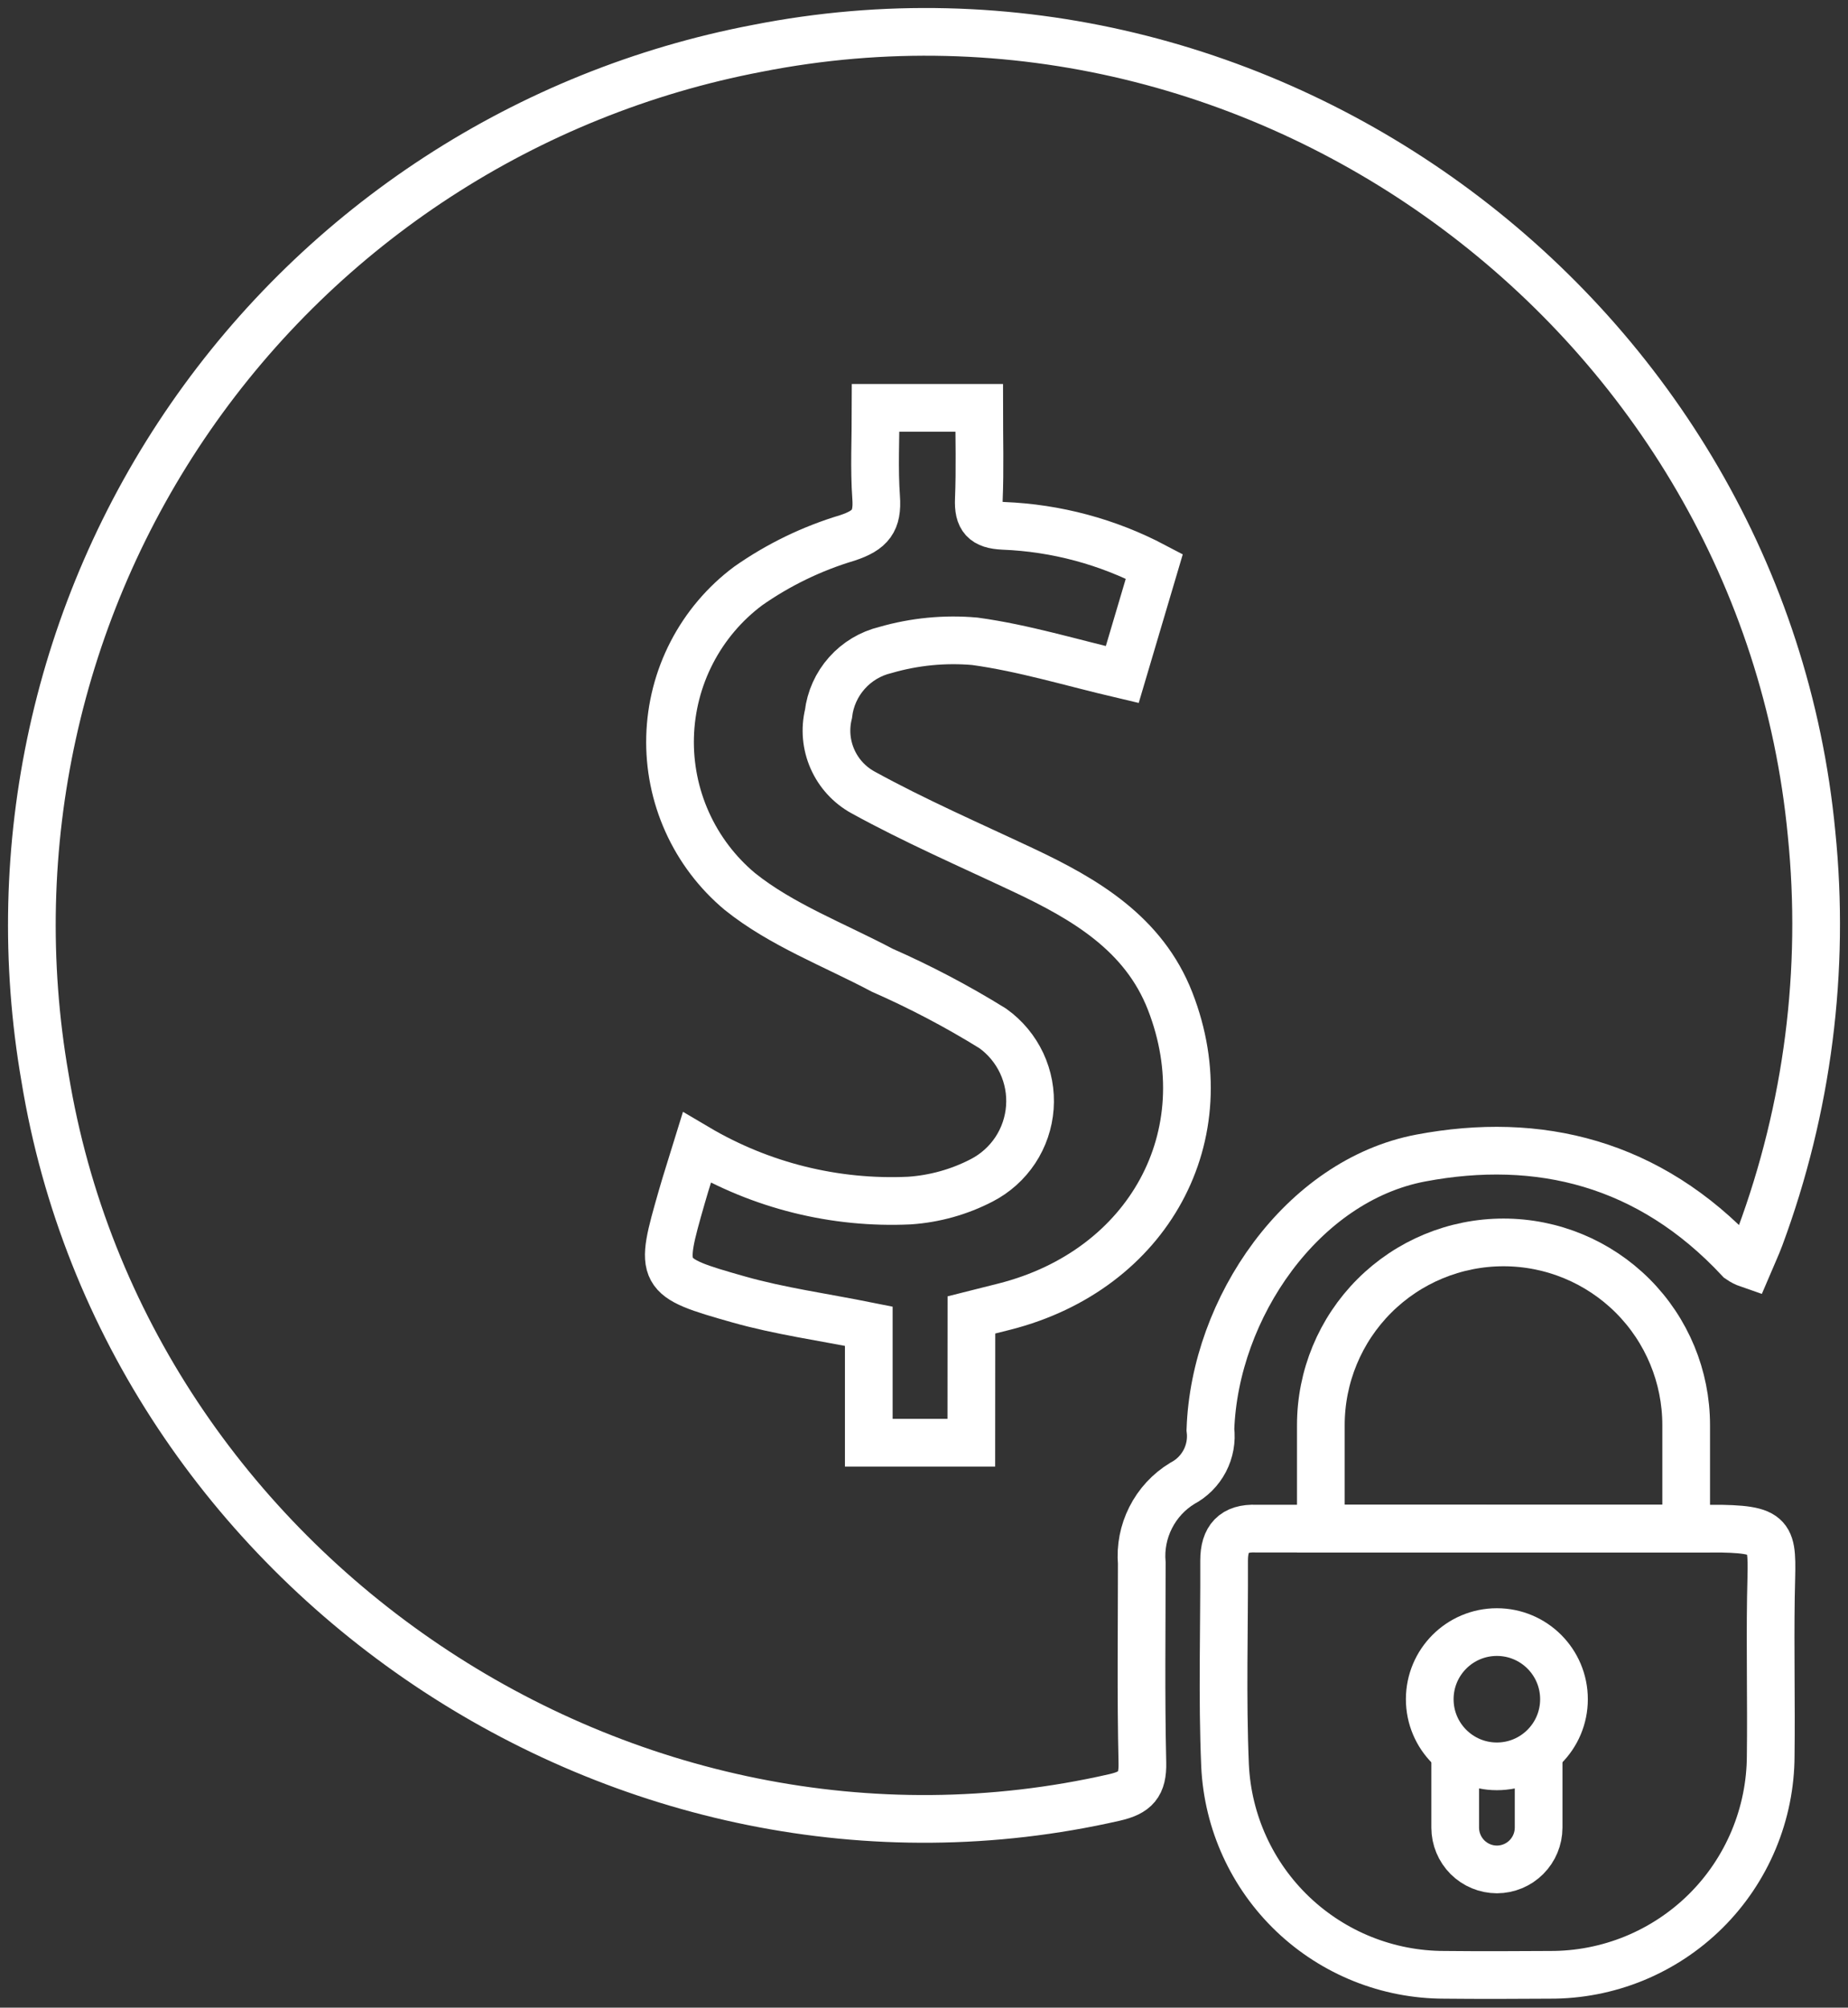 <svg width="58" height="63" viewBox="0 0 58 63" fill="none" xmlns="http://www.w3.org/2000/svg">
<rect x="0" y="0" width="58" height="63" fill="#333333" stroke="none"/>
<path d="M54.88 39.667C54.779 39.632 54.683 39.584 54.596 39.523C51.759 36.478 48.288 35.641 44.593 36.339C40.871 37.042 38.123 41.038 37.989 44.859C38.031 45.197 37.97 45.54 37.812 45.842C37.654 46.144 37.408 46.391 37.106 46.549C36.682 46.807 36.339 47.178 36.115 47.621C35.89 48.063 35.793 48.559 35.835 49.054C35.835 51.141 35.806 53.228 35.854 55.314C35.87 56.005 35.64 56.253 34.979 56.404C19.644 59.907 3.955 49.359 1.413 33.819C0.156 26.579 1.794 19.135 5.975 13.092C10.157 7.049 16.546 2.893 23.764 1.518C39.738 -1.634 55.313 9.972 56.856 26.157C57.291 30.446 56.737 34.779 55.237 38.822C55.134 39.1 55.006 39.37 54.88 39.667Z" stroke="white" stroke-width="1.497" stroke-miterlimit="10"/>
<path d="M30.488 41.262C30.887 41.161 31.212 41.082 31.535 40.999C36.051 39.848 38.366 35.626 36.725 31.416C35.899 29.298 34.063 28.219 32.116 27.302C30.429 26.507 28.713 25.761 27.081 24.863C26.657 24.629 26.322 24.262 26.127 23.819C25.931 23.375 25.887 22.88 26.001 22.409C26.057 21.931 26.259 21.481 26.58 21.121C26.9 20.761 27.323 20.508 27.792 20.396C28.702 20.133 29.652 20.041 30.595 20.124C32.12 20.332 33.617 20.791 35.222 21.168L36.229 17.772C34.765 17 33.146 16.566 31.492 16.501C30.886 16.473 30.697 16.258 30.721 15.671C30.76 14.729 30.732 13.782 30.732 12.799H27.482C27.482 13.784 27.433 14.702 27.498 15.613C27.55 16.344 27.327 16.638 26.593 16.88C25.481 17.213 24.43 17.722 23.48 18.389C22.741 18.941 22.137 19.654 21.713 20.473C21.289 21.292 21.056 22.197 21.031 23.119C21.006 24.041 21.19 24.957 21.569 25.798C21.948 26.639 22.512 27.383 23.22 27.975C24.528 29.025 26.182 29.647 27.689 30.446C28.887 30.973 30.047 31.583 31.16 32.273C31.549 32.552 31.861 32.927 32.065 33.361C32.269 33.796 32.357 34.275 32.322 34.753C32.287 35.232 32.13 35.693 31.866 36.093C31.601 36.493 31.238 36.819 30.812 37.039C30.108 37.404 29.336 37.62 28.544 37.674C26.206 37.783 23.887 37.207 21.872 36.016C21.702 36.569 21.541 37.06 21.399 37.556C20.692 40.025 20.681 40.068 23.184 40.777C24.472 41.142 25.812 41.325 27.267 41.617V45.272H30.485L30.488 41.262Z" stroke="white" stroke-width="1.497" stroke-miterlimit="10"/>
<path d="M54.042 47.97C55.793 48.005 55.607 48.296 55.58 50.121C55.555 51.777 55.594 53.434 55.574 55.09C55.572 55.998 55.39 56.895 55.04 57.733C54.69 58.57 54.179 59.33 53.535 59.969C52.89 60.608 52.127 61.113 51.287 61.457C50.447 61.8 49.548 61.975 48.64 61.97C47.536 61.978 46.432 61.981 45.327 61.97C43.557 61.969 41.856 61.287 40.575 60.066C39.294 58.844 38.533 57.176 38.449 55.409C38.357 53.265 38.428 51.115 38.419 48.967C38.419 48.283 38.721 47.939 39.424 47.968L54.042 47.97Z" stroke="white" stroke-width="1.497" stroke-miterlimit="10"/>
<path d="M46.98 55.428C48.143 55.428 49.086 54.485 49.086 53.322C49.086 52.158 48.143 51.215 46.98 51.215C45.816 51.215 44.873 52.158 44.873 53.322C44.873 54.485 45.816 55.428 46.98 55.428Z" stroke="white" stroke-width="1.497" stroke-miterlimit="10"/>
<path d="M48.29 55.007V57.354C48.289 57.701 48.151 58.033 47.905 58.279C47.66 58.524 47.328 58.662 46.981 58.663C46.634 58.662 46.302 58.524 46.056 58.279C45.811 58.033 45.673 57.701 45.672 57.354V55.007" stroke="white" stroke-width="1.497" stroke-linecap="round" stroke-linejoin="round"/>
<path d="M47.188 38.987C48.708 38.987 50.166 39.591 51.242 40.666C52.317 41.741 52.921 43.199 52.921 44.72V47.968H41.455V44.72C41.455 43.199 42.059 41.741 43.134 40.666C44.209 39.591 45.667 38.987 47.188 38.987Z" stroke="white" stroke-width="1.497" stroke-miterlimit="10"/>
</svg>
